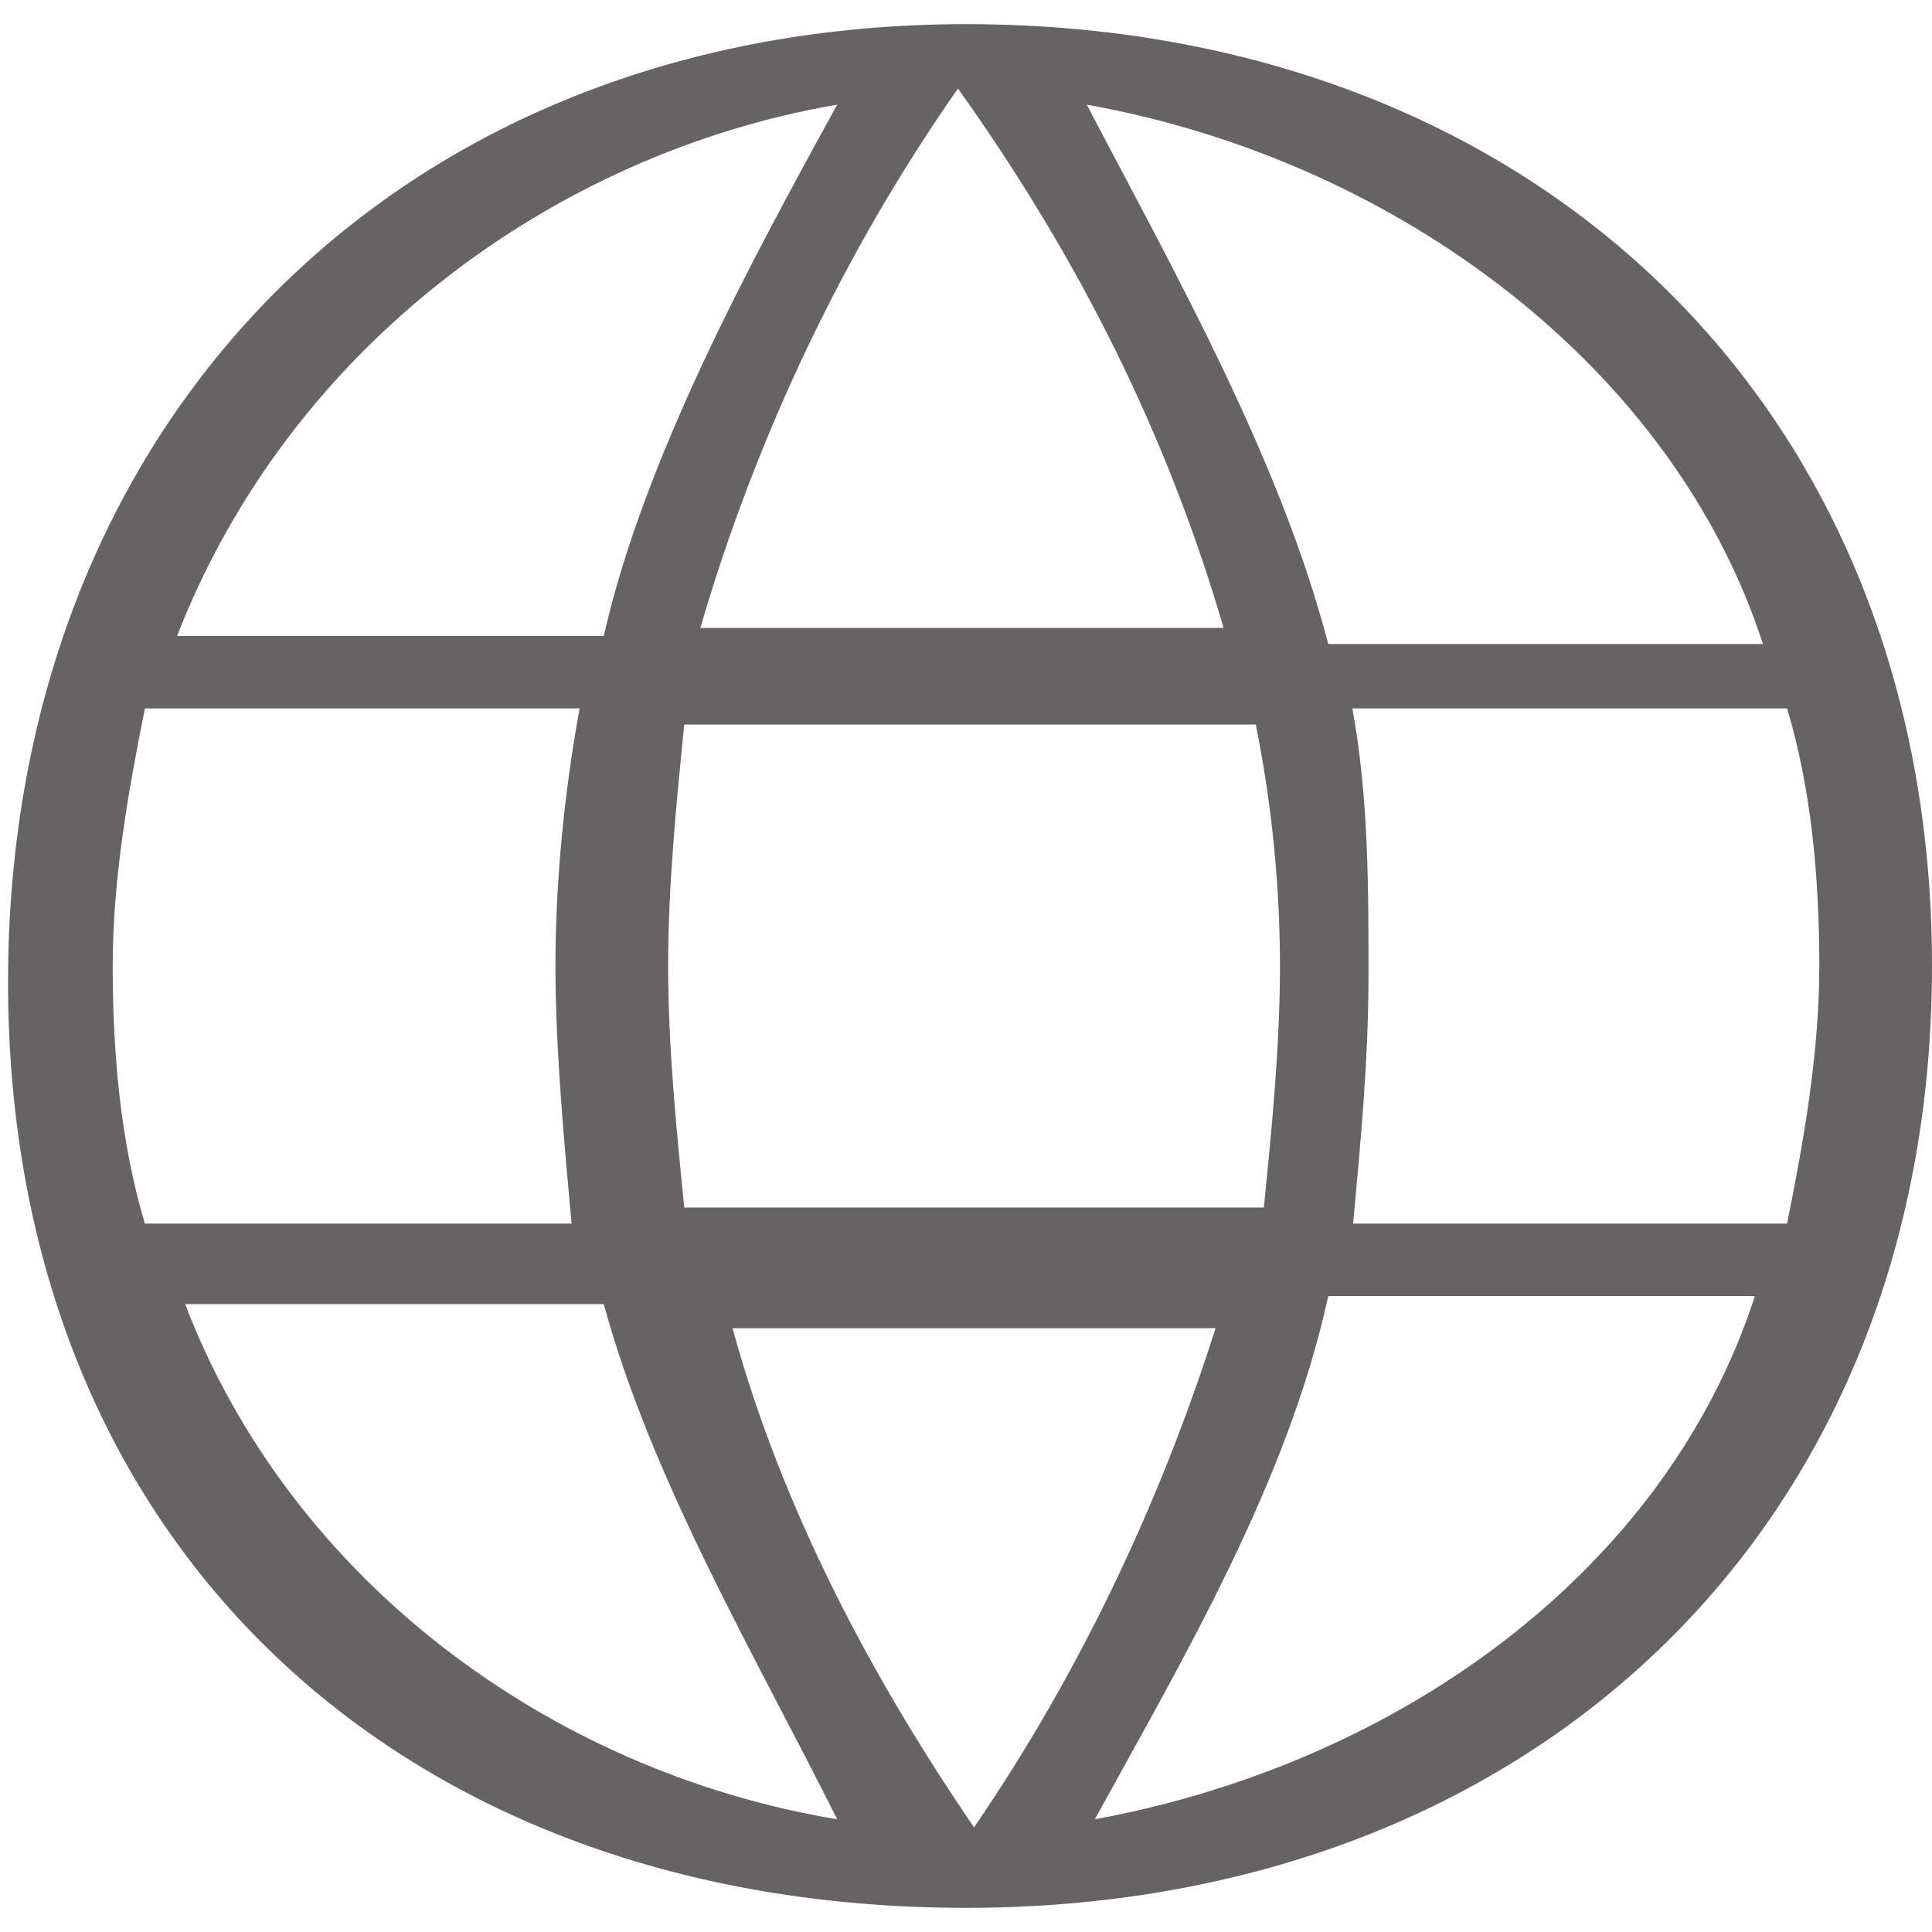 <?xml version="1.0" encoding="utf-8"?>
<!-- Generator: Adobe Illustrator 22.1.0, SVG Export Plug-In . SVG Version: 6.00 Build 0)  -->
<svg version="1.1" id="Vrstva_1" xmlns="http://www.w3.org/2000/svg" xmlns:xlink="http://www.w3.org/1999/xlink" x="0px" y="0px"
	 viewBox="0 0 24 24" style="enable-background:new 0 0 24 24;" xml:space="preserve">
<style type="text/css">
	.st0{fill:none;}
	.st1{fill:#656364;}
</style>
<path class="st0" d="M0,0h24v24H0V0z"/>
<path class="st1" d="M12,0.3c-7,0-11.9,4.9-11.9,11.9S5,23.7,12,23.7c7,0,12-4.7,12-11.7S19,0.3,12,0.3z M21.9,8h-5.4
	c-0.6-2.3-1.9-4.6-3-6.7C17.4,2,20.8,4.6,21.9,8z M15.9,12c0,1-0.1,2-0.2,3H8.5c-0.1-1-0.2-2-0.2-3S8.4,10,8.5,9h7.1
	C15.8,10,15.9,11,15.9,12z M15.2,7.8H8.7c0.7-2.4,1.8-4.7,3.2-6.7C13.4,3.2,14.5,5.4,15.2,7.8z M10.4,1.3C9.3,3.3,8,5.7,7.5,7.9H2.2
	C3.6,4.3,6.9,1.9,10.4,1.3z M1.4,12c0-1.1,0.2-2.2,0.4-3.2h5.4C7,9.9,6.9,11,6.9,12s0.1,2.1,0.2,3.2H1.8C1.5,14.2,1.4,13.1,1.4,12z
	 M2.3,16.2h5.2c0.6,2.2,1.9,4.4,2.9,6.4C6.8,22,3.6,19.6,2.3,16.2z M9.1,16.5h6c-0.7,2.2-1.7,4.3-3,6.2C10.8,20.8,9.7,18.7,9.1,16.5
	z M13.6,22.6c1.1-2,2.4-4.2,2.9-6.5h5.3C20.7,19.5,17.4,21.9,13.6,22.6z M16.8,15.3c0.1-1.1,0.2-2.1,0.2-3.2S17,9.9,16.8,8.8h5.4
	c0.3,1,0.4,2.1,0.4,3.2s-0.2,2.2-0.4,3.2H16.8z"/>
<path class="st1" d="M15.4,3.3"/>
<path class="st1" d="M15.1-0.9"/>
</svg>
